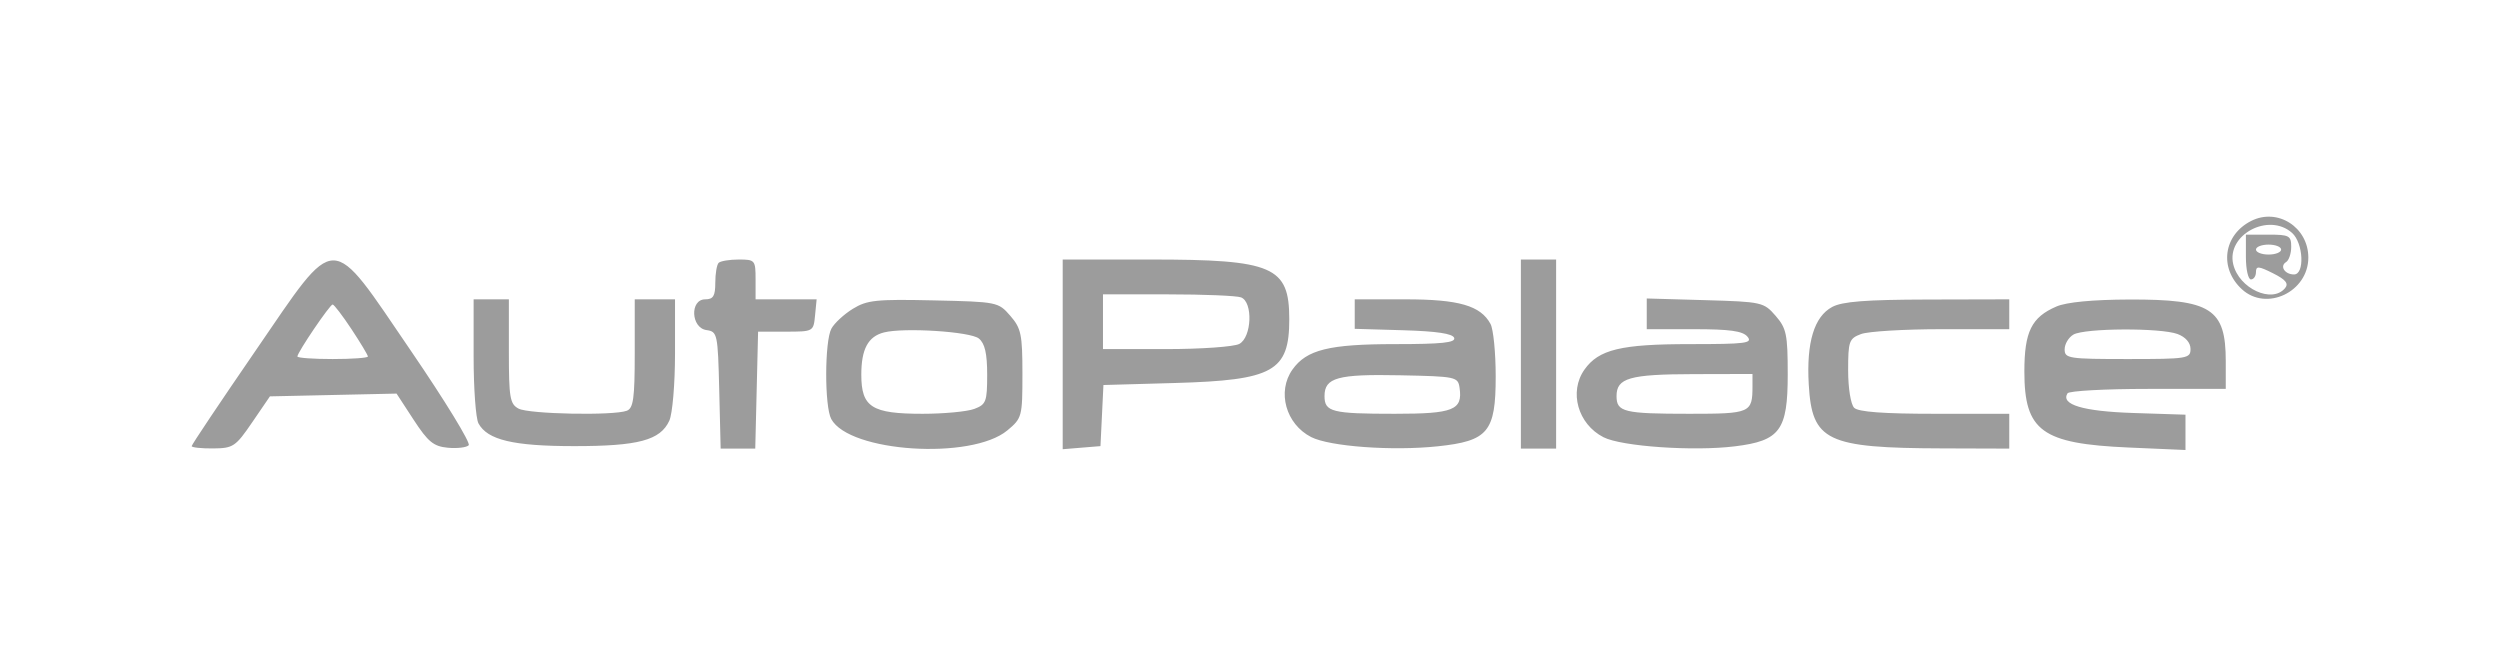 <svg width="300" height="80" viewBox="0 0 300 80" fill="none" xmlns="http://www.w3.org/2000/svg">
<path fill-rule="evenodd" clip-rule="evenodd" d="M270.13 26.518C266.807 28.212 266.273 32.175 269.025 34.709C271.97 37.421 277 35.024 277 30.908C277 27.263 273.304 24.901 270.13 26.518ZM275.049 27.951C276.407 29.166 276.584 32.934 275.283 32.934C274.168 32.934 273.53 31.937 274.332 31.448C274.67 31.242 274.946 30.417 274.946 29.615C274.946 28.286 274.707 28.157 272.227 28.157H269.508V30.845C269.508 32.322 269.78 33.532 270.112 33.532C270.445 33.532 270.716 33.135 270.716 32.648C270.716 31.898 271.026 31.921 272.771 32.798C274.291 33.561 274.664 34.024 274.207 34.577C272.651 36.457 268.685 34.631 267.989 31.715C267.145 28.172 272.252 25.45 275.049 27.951ZM273.737 29.949C273.737 30.277 273.058 30.546 272.227 30.546C271.396 30.546 270.716 30.277 270.716 29.949C270.716 29.62 271.396 29.352 272.227 29.352C273.058 29.352 273.737 29.62 273.737 29.949ZM30.616 42.156C26.427 48.25 23 53.37 23 53.534C23 53.699 24.156 53.824 25.568 53.812C27.98 53.792 28.265 53.601 30.264 50.677L32.391 47.564L39.989 47.397L47.587 47.231L49.643 50.383C51.37 53.03 52.026 53.566 53.739 53.728C54.862 53.833 55.99 53.699 56.246 53.429C56.503 53.159 53.409 48.101 49.372 42.19C39.415 27.611 40.613 27.612 30.616 42.156ZM86.238 31.541C86.017 31.76 85.835 32.835 85.835 33.93C85.835 35.522 85.594 35.92 84.627 35.92C82.767 35.92 82.907 39.348 84.778 39.61C86.088 39.794 86.144 40.054 86.308 46.817L86.478 53.833H88.554H90.631L90.801 46.817L90.971 39.801L94.294 39.799C97.6 39.797 97.618 39.787 97.806 37.858L97.996 35.92H94.332H90.669V33.532C90.669 31.223 90.602 31.143 88.655 31.143C87.547 31.143 86.46 31.322 86.238 31.541ZM127.524 42.524V53.906L129.79 53.72L132.056 53.535L132.234 49.869L132.412 46.202L140.995 45.96C152.815 45.626 154.713 44.567 154.713 38.309C154.713 31.973 152.786 31.143 138.085 31.143H127.524V42.524ZM182.505 42.488V53.833H184.62H186.735V42.488V31.143H184.62H182.505V42.488ZM148.923 35.685C150.379 36.237 150.217 40.476 148.711 41.273C148.068 41.613 144.125 41.891 139.95 41.891H132.358V38.607V35.323H140.163C144.455 35.323 148.398 35.486 148.923 35.685ZM56.834 42.826C56.834 46.624 57.096 50.215 57.416 50.805C58.495 52.798 61.601 53.535 68.918 53.535C76.617 53.535 79.235 52.834 80.319 50.481C80.695 49.667 81.002 46.057 81.002 42.46V35.92H78.585H76.168V42.424C76.168 47.805 76.004 48.991 75.213 49.291C73.618 49.896 63.482 49.696 62.232 49.036C61.191 48.485 61.064 47.736 61.064 42.169V35.92H58.949H56.834V42.826ZM102.338 37.059C101.279 37.711 100.124 38.778 99.77 39.432C98.948 40.95 98.933 48.776 99.75 50.284C101.914 54.281 116.579 55.227 120.884 51.647C122.639 50.187 122.691 49.995 122.691 44.857C122.691 40.13 122.536 39.392 121.234 37.894C119.796 36.24 119.678 36.216 112.02 36.046C105.146 35.892 104.044 36.008 102.338 37.059ZM162.567 37.69V39.46L168.409 39.63C172.417 39.748 174.329 40.035 174.501 40.548C174.693 41.117 173.018 41.294 167.431 41.294C159.481 41.294 156.786 41.962 155.094 44.349C153.217 46.998 154.297 50.893 157.34 52.448C159.562 53.584 167.089 54.133 172.53 53.557C178.585 52.917 179.484 51.831 179.484 45.163C179.484 42.335 179.205 39.505 178.862 38.873C177.67 36.671 175.069 35.92 168.639 35.92H162.567V37.69ZM197.61 37.66V39.503H203.276C207.575 39.503 209.123 39.719 209.694 40.398C210.355 41.187 209.527 41.294 202.8 41.294C194.508 41.294 191.847 41.936 190.137 44.349C188.249 47.012 189.342 50.894 192.421 52.468C194.589 53.576 203.218 54.174 208.186 53.56C213.609 52.891 214.527 51.643 214.527 44.937C214.527 40.126 214.376 39.396 213.07 37.894C211.653 36.264 211.423 36.213 204.612 36.018L197.61 35.817V37.66ZM219.863 36.834C217.698 37.996 216.761 41.089 217.05 46.129C217.439 52.934 219.171 53.762 233.106 53.807L241.111 53.833V51.743V49.654H232.169C226.02 49.654 223.001 49.43 222.502 48.937C222.092 48.531 221.777 46.585 221.777 44.444C221.777 40.939 221.889 40.625 223.327 40.085C224.18 39.765 228.53 39.503 232.994 39.503H241.111V37.711V35.92L231.293 35.944C223.9 35.962 221.077 36.181 219.863 36.834ZM246.777 36.778C243.779 38.067 242.924 39.8 242.924 44.578C242.924 51.724 245.014 53.248 255.446 53.703L262.258 54V51.881V49.762L256.005 49.559C249.964 49.362 247.255 48.553 248.102 47.198C248.284 46.906 252.631 46.668 257.762 46.668H267.091V43.344C267.091 37.034 265.329 35.91 255.491 35.943C251.115 35.958 247.986 36.258 246.777 36.778ZM42.183 39.506C43.263 41.139 44.147 42.612 44.147 42.78C44.147 42.948 42.243 43.085 39.917 43.085C37.591 43.085 35.688 42.948 35.688 42.78C35.688 42.289 39.585 36.539 39.917 36.539C40.083 36.539 41.103 37.874 42.183 39.506ZM117.463 40.621C118.185 41.213 118.461 42.415 118.461 44.965C118.461 48.198 118.333 48.537 116.912 49.071C116.059 49.392 113.265 49.654 110.702 49.654C104.596 49.654 103.357 48.861 103.357 44.957C103.357 41.892 104.169 40.379 106.076 39.892C108.474 39.28 116.45 39.791 117.463 40.621ZM261.312 40.085C262.272 40.446 262.862 41.128 262.862 41.876C262.862 43.026 262.49 43.085 255.31 43.085C248.224 43.085 247.757 43.013 247.757 41.921C247.757 41.28 248.233 40.483 248.815 40.148C250.17 39.367 259.28 39.322 261.312 40.085ZM175.15 46.552C175.531 49.208 174.415 49.654 167.376 49.654C159.828 49.654 158.942 49.43 158.942 47.53C158.942 45.314 160.511 44.882 168.005 45.034C174.751 45.171 174.959 45.215 175.15 46.552ZM210.298 46.321C210.298 49.556 210.076 49.654 202.73 49.654C194.86 49.654 193.985 49.441 193.985 47.53C193.985 45.36 195.542 44.914 203.199 44.895L210.298 44.877V46.321Z" fill="#9C9C9C"/>
</svg>
